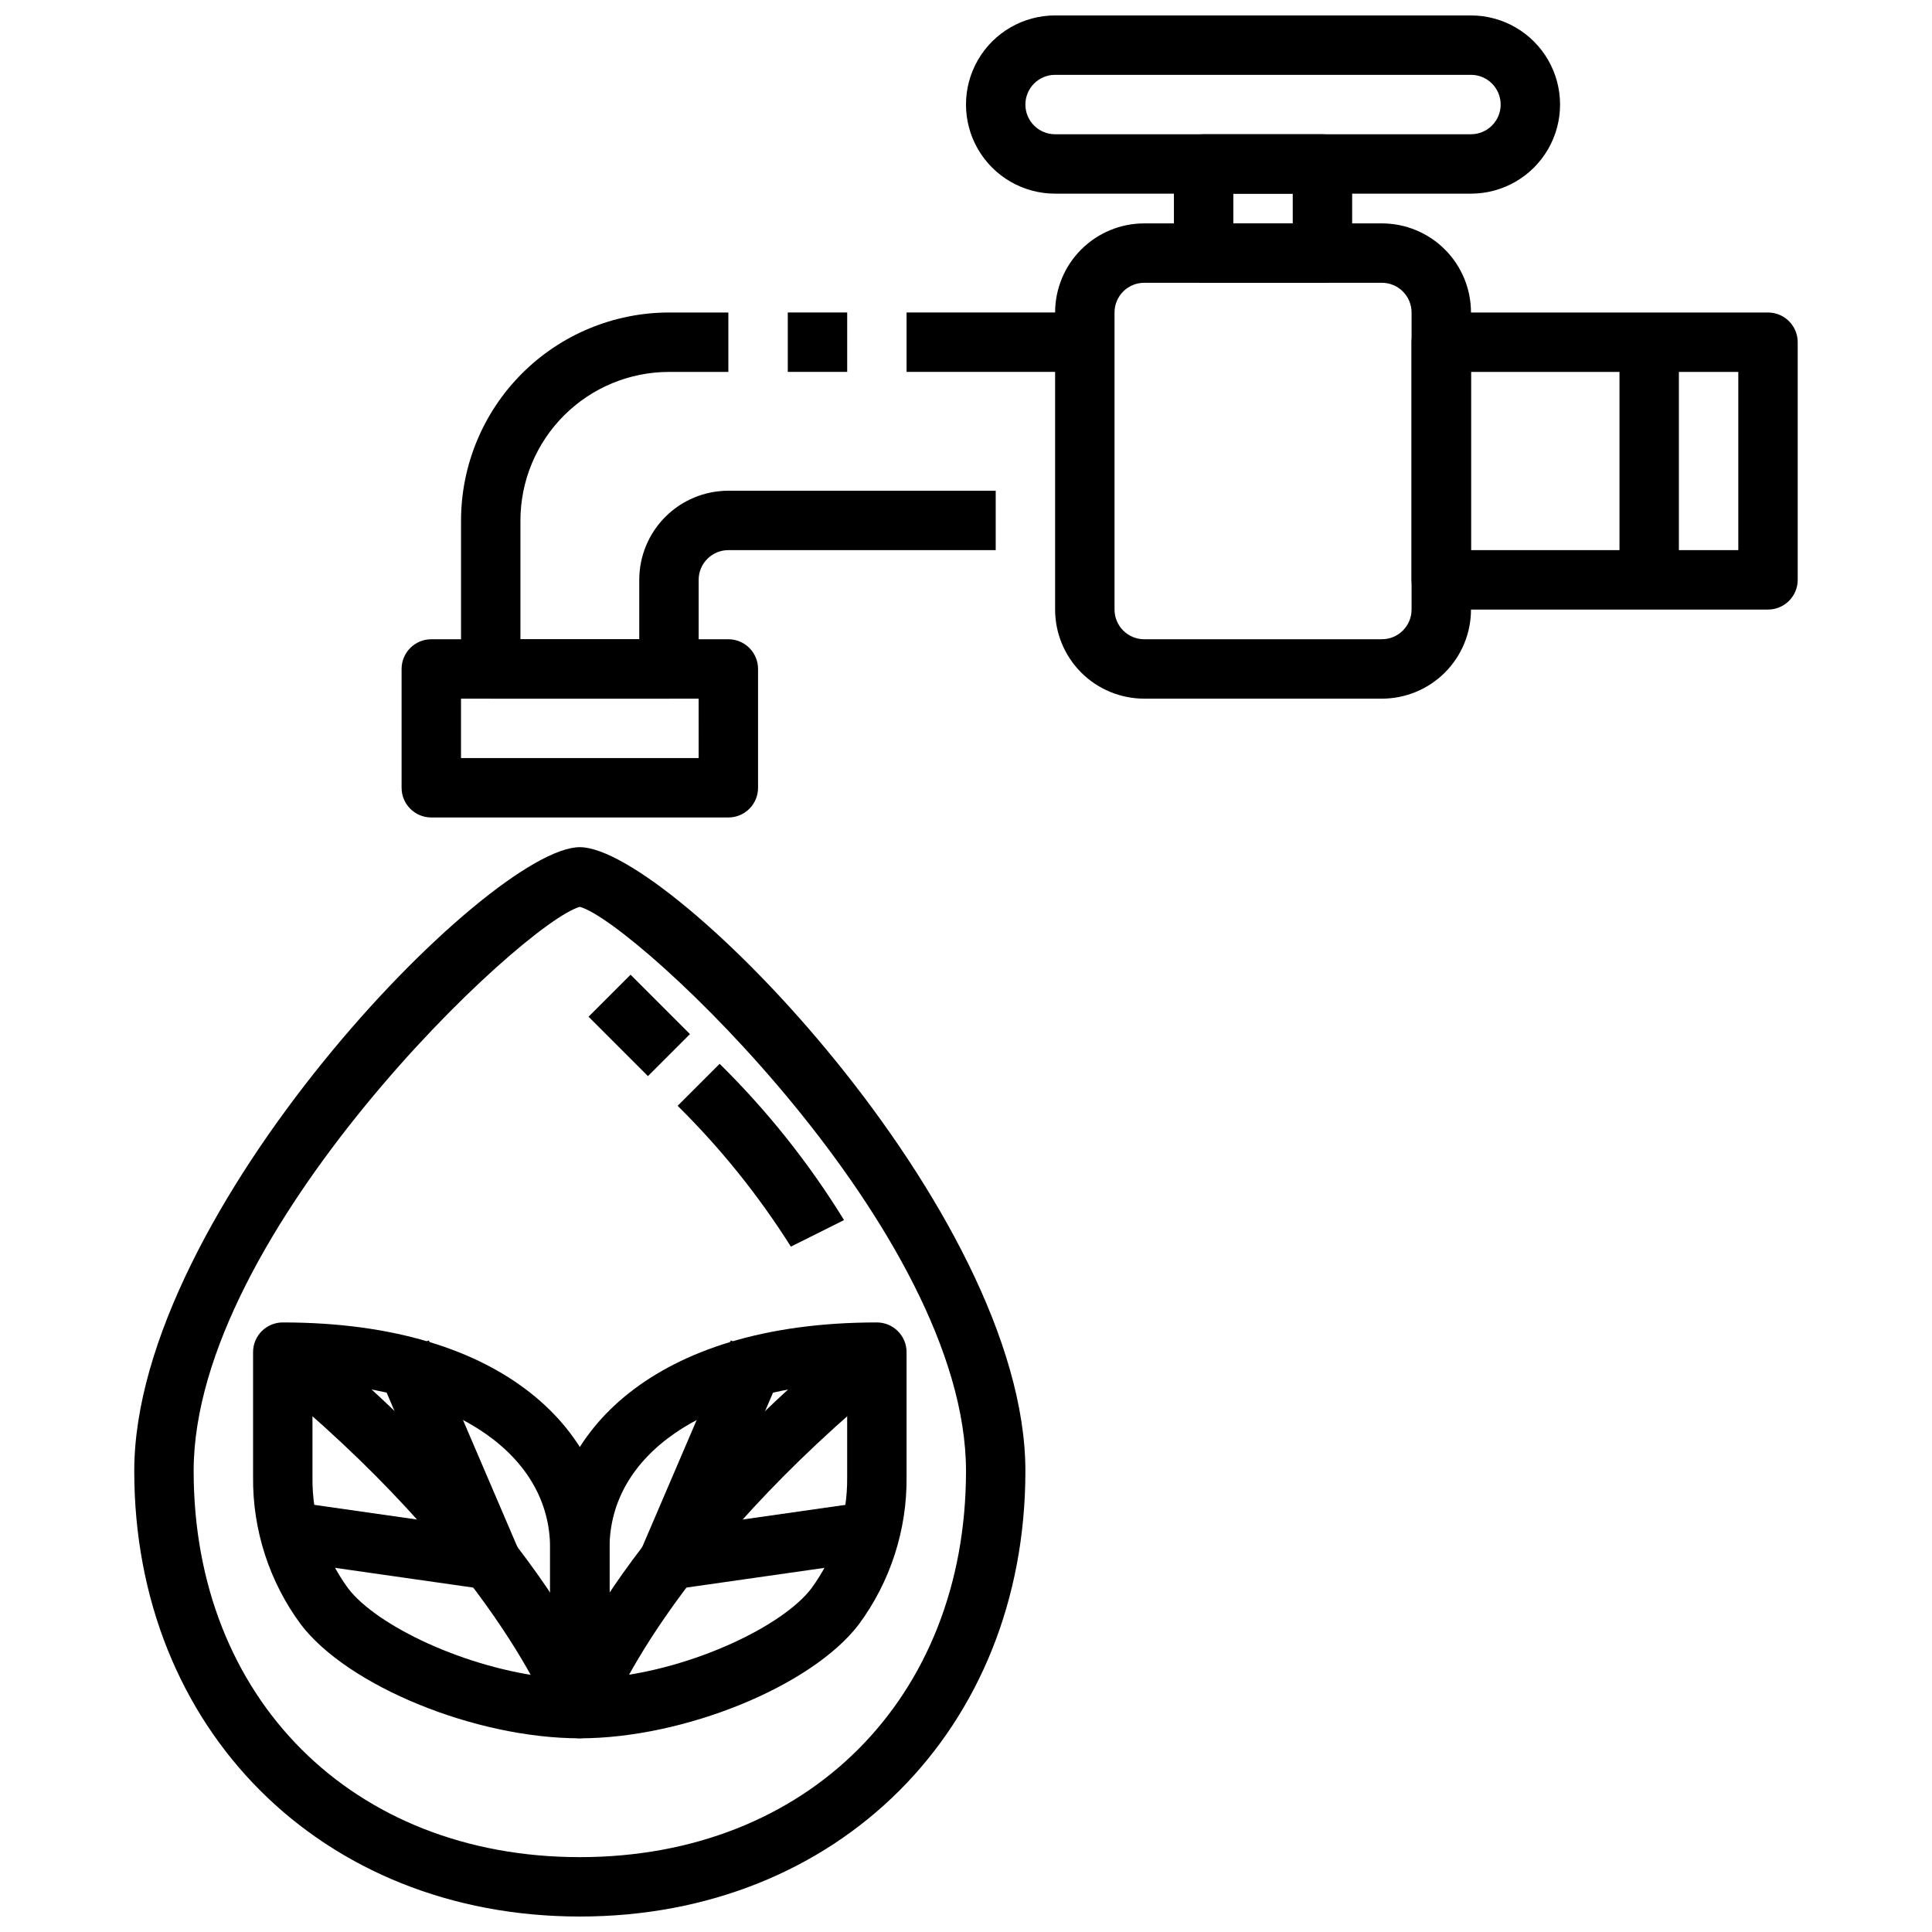 <?xml version="1.0" encoding="UTF-8"?>
<!-- Uploaded to: ICON Repo, www.iconrepo.com, Generator: ICON Repo Mixer Tools -->
<svg width="800px" height="800px" version="1.1" viewBox="144 144 512 512" xmlns="http://www.w3.org/2000/svg">
 <defs>
  <clipPath id="b">
   <path d="m400 148.09h158v47.906h-158z"/>
  </clipPath>
  <clipPath id="a">
   <path d="m179 368h237v283.9h-237z"/>
  </clipPath>
 </defs>
 <g clip-path="url(#b)">
  <path d="m533.82 195.32h-110.21c-8.438 0-16.23-4.5-20.449-11.805-4.219-7.309-4.219-16.312 0-23.617 4.219-7.309 12.012-11.809 20.449-11.809h110.21c8.438 0 16.23 4.5 20.449 11.809 4.219 7.305 4.219 16.309 0 23.617-4.219 7.305-12.012 11.805-20.449 11.805zm-110.21-31.488c-4.348 0-7.871 3.527-7.871 7.875 0 4.348 3.523 7.871 7.871 7.871h110.21c4.348 0 7.871-3.523 7.871-7.871 0-4.348-3.523-7.875-7.871-7.875z"/>
 </g>
 <path d="m510.21 329.15h-62.977c-6.262 0-12.27-2.484-16.699-6.914s-6.918-10.438-6.918-16.699v-78.723c0-6.262 2.488-12.27 6.918-16.699 4.43-4.426 10.438-6.914 16.699-6.914h62.977c6.262 0 12.27 2.488 16.699 6.914 4.43 4.43 6.918 10.438 6.918 16.699v78.723c0 6.262-2.488 12.27-6.918 16.699s-10.438 6.914-16.699 6.914zm-62.977-110.21c-4.348 0-7.871 3.523-7.871 7.871v78.723c0 2.086 0.828 4.09 2.305 5.566 1.477 1.477 3.481 2.305 5.566 2.305h62.977c2.086 0 4.09-0.828 5.566-2.305 1.477-1.477 2.305-3.481 2.305-5.566v-78.723c0-2.086-0.828-4.09-2.305-5.566-1.477-1.477-3.481-2.305-5.566-2.305z"/>
 <path d="m612.54 305.54h-86.594c-4.348 0-7.871-3.523-7.871-7.871v-62.977c0-4.348 3.523-7.875 7.871-7.875h86.594c2.09 0 4.09 0.832 5.566 2.309 1.477 1.477 2.305 3.477 2.305 5.566v62.977c0 2.086-0.828 4.09-2.305 5.566-1.477 1.473-3.477 2.305-5.566 2.305zm-78.719-15.746h70.848v-47.23h-70.848z"/>
 <path d="m321.28 329.15h-47.23c-4.348 0-7.871-3.523-7.871-7.871v-39.359c0.016-14.609 5.824-28.617 16.156-38.945 10.332-10.332 24.336-16.141 38.945-16.16h15.742v15.742l-15.742 0.004c-10.434 0.012-20.438 4.164-27.816 11.543-7.379 7.379-11.531 17.383-11.543 27.816v31.488h31.488v-15.742c0-6.266 2.488-12.273 6.918-16.699 4.43-4.43 10.434-6.918 16.699-6.918h70.848v15.742h-70.848c-4.348 0-7.875 3.527-7.875 7.875v23.617-0.004c0 2.09-0.828 4.09-2.305 5.566s-3.477 2.305-5.566 2.305z"/>
 <path d="m352.77 226.81h15.742v15.742h-15.742z"/>
 <path d="m384.25 226.81h47.23v15.742h-47.23z"/>
 <path d="m494.46 218.94h-31.484c-4.348 0-7.875-3.523-7.875-7.871v-23.617c0-4.348 3.527-7.871 7.875-7.871h31.488-0.004c2.09 0 4.094 0.828 5.566 2.305 1.477 1.477 2.309 3.481 2.309 5.566v23.617c0 2.086-0.832 4.09-2.309 5.566-1.473 1.477-3.477 2.305-5.566 2.305zm-23.613-15.742h15.742v-7.875h-15.742z"/>
 <path d="m573.18 234.69h15.742v62.977h-15.742z"/>
 <g clip-path="url(#a)">
  <path d="m297.66 651.9c-68.418 0-118.08-49.664-118.08-118.08 0-68.613 94.07-165.31 118.08-165.31 24.008 0 118.08 96.699 118.08 165.31 0 68.414-49.664 118.08-118.08 118.08zm0-267.58c-15.133 4.242-102.34 86.34-102.34 149.5 0 60.254 42.082 102.34 102.34 102.34s102.34-42.082 102.34-102.34c0.004-63.16-87.203-145.26-102.33-149.5z"/>
 </g>
 <path d="m297.66 604.67c-4.348 0-7.875-3.523-7.875-7.871v-42.512c0-29.781 26.766-59.828 86.594-59.828 2.086 0 4.09 0.832 5.566 2.309 1.477 1.477 2.305 3.477 2.305 5.566v33.062c0.141 14.051-4.297 27.762-12.641 39.066-12.453 16.375-46.32 30.207-73.949 30.207zm70.848-94.25c-37.992 2.062-62.977 19.168-62.977 43.871v34.219c22.301-2.305 46.004-13.664 53.531-23.617h-0.004c6.262-8.551 9.578-18.902 9.449-29.496z"/>
 <path d="m305.09 599.41-14.863-5.188c0.637-1.828 16.246-45.234 81.199-97.992l9.918 12.219c-61.07 49.617-76.105 90.551-76.254 90.961z"/>
 <path d="m297.66 604.67c-27.629 0-61.496-13.832-73.949-30.203l-0.004-0.004c-8.344-11.305-12.781-25.016-12.641-39.066v-33.062c0-4.348 3.523-7.875 7.871-7.875 59.828 0 86.594 30.047 86.594 59.828v42.512c0 2.086-0.832 4.09-2.305 5.566-1.477 1.473-3.481 2.305-5.566 2.305zm-70.852-94.254v24.98c-0.137 10.609 3.18 20.973 9.449 29.535 7.543 9.91 31.242 21.254 53.531 23.617l-0.004-34.262c0-24.703-24.984-41.809-62.977-43.871z"/>
 <path d="m290.24 599.41c-0.148-0.41-15.184-41.344-76.258-90.961l9.918-12.219c64.953 52.742 80.562 96.164 81.199 97.992z"/>
 <path d="m299.97 413.44 11.133-11.133 15.742 15.742-11.133 11.133z"/>
 <path d="m353.59 474.37c-8.543-13.547-18.613-26.066-30.008-37.316l11.133-11.133-0.004 0.004c12.621 12.422 23.688 26.324 32.969 41.406z"/>
 <path d="m337.02 360.64h-78.723c-4.348 0-7.871-3.523-7.871-7.871v-31.488c0-4.348 3.523-7.871 7.871-7.871h78.723c2.086 0 4.09 0.828 5.566 2.305 1.477 1.477 2.305 3.481 2.305 5.566v31.488c0 2.09-0.828 4.09-2.305 5.566-1.477 1.477-3.481 2.305-5.566 2.305zm-70.848-15.742h62.977l-0.004-15.746h-62.973z"/>
 <path d="m274.05 565.31c-0.375 0-0.75-0.027-1.117-0.082l-55.105-7.871 2.234-15.586 41.234 5.887-18.105-42.227 14.469-6.203 23.617 55.105c1.043 2.434 0.793 5.223-0.66 7.434-1.457 2.207-3.922 3.539-6.566 3.543z"/>
 <path d="m321.28 565.31c-2.644 0-5.113-1.332-6.57-3.539-1.457-2.211-1.707-5.004-0.664-7.438l23.617-55.105 14.469 6.203-18.105 42.227 41.234-5.887 2.234 15.586-55.105 7.871c-0.367 0.055-0.738 0.082-1.109 0.082z"/>
</svg>